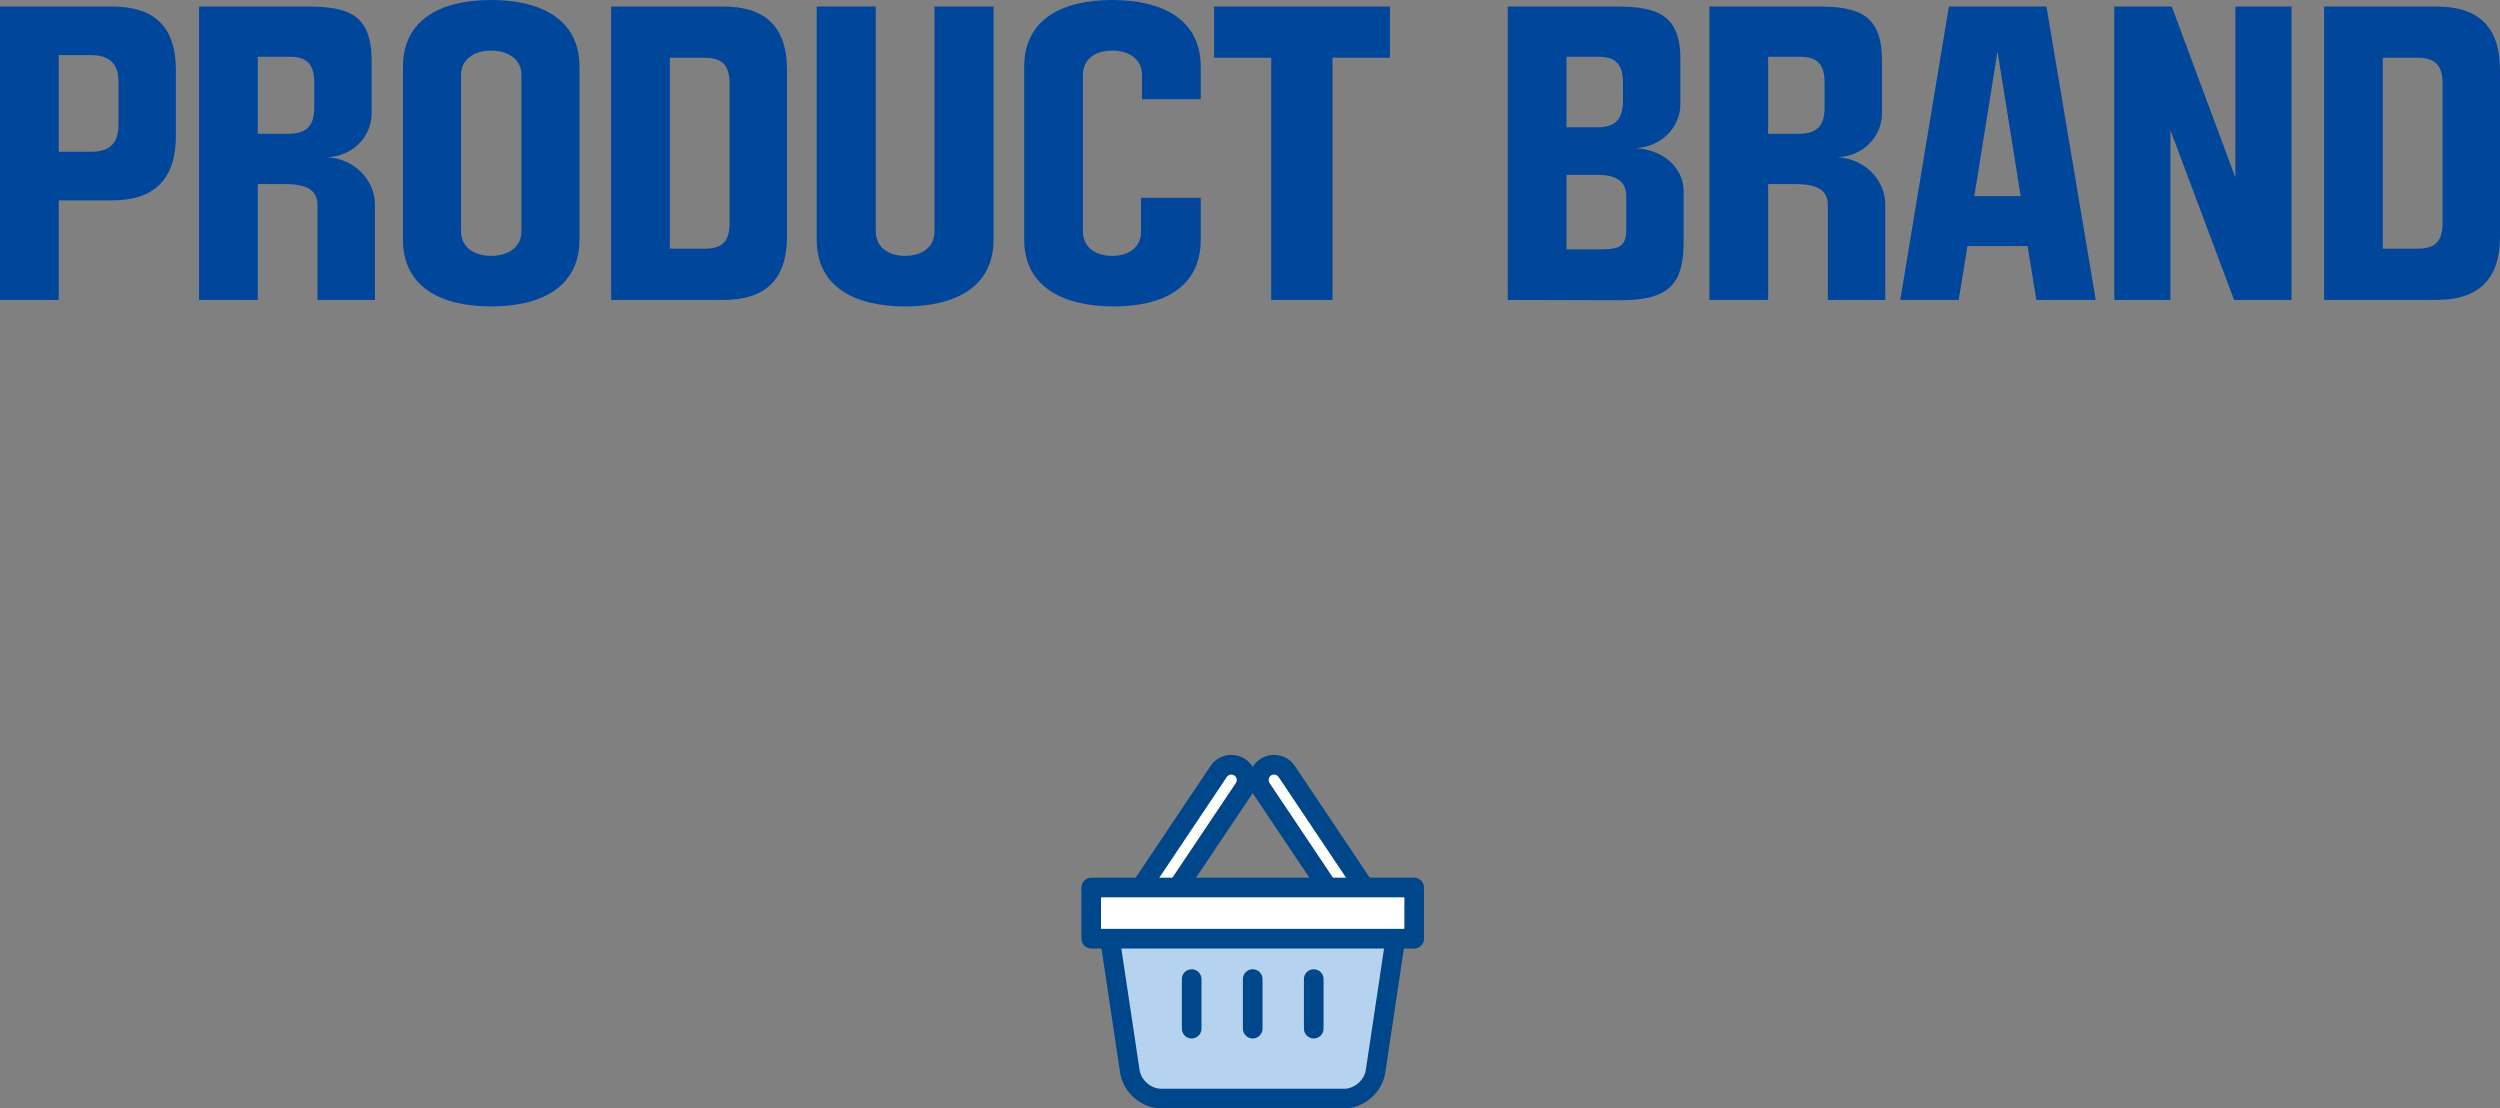 <?xml version="1.0" encoding="UTF-8"?>
<svg id="_레이어_2" data-name="레이어 2" xmlns="http://www.w3.org/2000/svg" viewBox="0 0 278.897 123.651">
  <rect x="0" y="0" width="278.897" height="123.651" fill="#808080" stroke="none"/>
  <defs>
    <style>
      .cls-1 {
        fill: #00468a;
      }

      .cls-1, .cls-2, .cls-3, .cls-4 {
        stroke-width: 0px;
      }

      .cls-2 {
        fill: #b5d2ee;
      }

      .cls-3 {
        fill: #fff;
      }

      .cls-4 {
        fill: #00479c;
      }
    </style>
  </defs>
  <g id="_레이어_1-2" data-name="레이어 1">
    <g>
      <g>
        <path class="cls-4" d="m19.624,15.146c0,4.878-2.439,7.208-7.1,7.208h-5.971v11.104H0V.728h12.524c4.66,0,7.1,2.221,7.1,7.1v7.318Zm-13.07,1.784h3.641c2.111,0,3.021-1.056,3.021-2.986v-4.806c0-1.93-.91-2.985-3.021-2.985h-3.641v10.777Z"/>
        <path class="cls-4" d="m41.827,33.458h-6.407v-10.558c0-1.966-1.639-2.367-3.75-2.367h-2.913v12.925h-6.553V.728h12.16c4.66,0,7.026,1.02,7.1,5.862v6.043c0,2.476-1.967,4.77-4.952,4.915,3.059.146,5.315,2.585,5.315,5.243v10.667Zm-6.771-24.175c0-1.929-.619-2.949-2.73-2.949h-3.568v8.592h3.459c1.966-.037,2.84-.837,2.84-2.949v-2.694Z"/>
        <path class="cls-4" d="m44.953,7.463c0-5.388,4.369-7.463,9.83-7.463s9.867,2.075,9.867,7.463v19.26c0,5.388-4.405,7.463-9.867,7.463s-9.83-2.075-9.83-7.463V7.463Zm6.481,18.35c0,1.748,1.456,2.73,3.349,2.73,1.93,0,3.387-.983,3.387-2.73V8.374c0-1.748-1.457-2.73-3.387-2.73-1.893,0-3.349.983-3.349,2.73v17.439Z"/>
        <path class="cls-4" d="m87.8,26.359c0,4.879-2.438,7.1-7.099,7.1h-12.524V.728h12.524c4.66,0,7.099,2.221,7.099,7.1v18.531Zm-6.407-16.966c0-1.93-.655-2.949-2.767-2.949h-3.896v21.298h3.896c2.111,0,2.767-.983,2.767-2.913v-15.437Z"/>
        <path class="cls-4" d="m104.251.728h6.59v25.995c0,5.388-4.405,7.463-9.866,7.463s-9.866-2.075-9.866-7.463V.728h6.59v25.085c0,1.748,1.384,2.73,3.276,2.73s3.276-.983,3.276-2.73V.728Z"/>
        <path class="cls-4" d="m127.292,22.063h6.663v4.66c0,5.388-4.26,7.463-9.721,7.463s-9.977-2.075-9.977-7.463V7.463c0-5.388,4.333-7.463,9.83-7.463,5.462,0,9.867,2.075,9.867,7.463v3.604h-6.554v-2.694c0-1.748-1.42-2.73-3.313-2.73-1.93,0-3.276.983-3.276,2.73v17.439c0,1.748,1.347,2.73,3.276,2.73,1.894,0,3.204-.983,3.204-2.73v-3.75Z"/>
        <path class="cls-4" d="m135.442.728h19.624v5.716h-6.408v27.014h-6.845V6.444h-6.371V.728Z"/>
        <path class="cls-4" d="m168.202,33.458V.728h12.16c4.66,0,7.1,1.02,7.1,5.862v5.024c0,2.476-2.003,4.77-5.024,4.915,3.095.146,5.388,2.185,5.388,4.806v5.534c0,4.478-1.273,6.626-6.99,6.626l-12.633-.036Zm12.852-24.175c0-1.929-.619-2.949-2.73-2.949h-3.568v7.864h3.459c1.966,0,2.84-.874,2.84-2.985v-1.93Zm-6.299,10.23v8.301h3.313c2.148,0,3.35,0,3.35-2.112v-3.823c0-1.93-1.529-2.367-3.131-2.367h-3.532Z"/>
        <path class="cls-4" d="m210.32,33.458h-6.407v-10.558c0-1.966-1.639-2.367-3.75-2.367h-2.913v12.925h-6.553V.728h12.16c4.66,0,7.026,1.02,7.1,5.862v6.043c0,2.476-1.967,4.77-4.952,4.915,3.059.146,5.315,2.585,5.315,5.243v10.667Zm-6.771-24.175c0-1.929-.619-2.949-2.73-2.949h-3.568v8.592h3.459c1.966-.037,2.84-.837,2.84-2.949v-2.694Z"/>
        <path class="cls-4" d="m219.49,27.451l-.982,6.007h-6.518L217.415.728h10.886l5.498,32.73h-6.627l-.982-6.007h-6.699Zm3.35-21.699l-2.585,16.128h5.17l-2.585-16.128Z"/>
        <path class="cls-4" d="m255.639.728v32.73h-6.408l-7.1-18.932v18.932h-6.262V.728h6.407l7.1,19.078V.728h6.263Z"/>
        <path class="cls-4" d="m278.897,26.359c0,4.879-2.439,7.1-7.1,7.1h-12.524V.728h12.524c4.66,0,7.1,2.221,7.1,7.1v18.531Zm-6.408-16.966c0-1.93-.655-2.949-2.767-2.949h-3.896v21.298h3.896c2.111,0,2.767-.983,2.767-2.913v-15.437Z"/>
      </g>
      <g>
        <g>
          <g>
            <path class="cls-3" d="m154.207,101.973c.523.781.314,1.839-.467,2.362h0c-.781.524-1.837.314-2.361-.467l-10.659-15.908c-.523-.781-.315-1.838.466-2.361h0c.781-.523,1.839-.314,2.361.466l10.661,15.909Z"/>
            <path class="cls-1" d="m152.799,105.72c-.182,0-.366-.018-.549-.054-.732-.145-1.365-.566-1.781-1.187l-10.659-15.909c-.858-1.282-.515-3.022.766-3.881.62-.416,1.366-.565,2.099-.421.733.145,1.366.566,1.782,1.186l10.66,15.909h0c.858,1.283.514,3.024-.768,3.881-.465.312-1.001.474-1.55.474Zm-10.668-19.314c-.119,0-.236.035-.337.103-.278.186-.352.564-.166.843l10.659,15.908c.186.278.564.353.841.167.279-.186.353-.564.167-.843l-10.66-15.909c-.09-.134-.227-.225-.386-.257-.04-.008-.08-.012-.119-.012Z"/>
          </g>
          <g>
            <path class="cls-3" d="m125.292,101.973c-.523.781-.314,1.839.467,2.362h0c.781.524,1.837.314,2.361-.467l10.661-15.908c.523-.781.314-1.838-.467-2.361h0c-.781-.523-1.838-.314-2.361.466l-10.66,15.909Z"/>
            <path class="cls-1" d="m126.7,105.72c-.549,0-1.085-.162-1.551-.475-1.28-.857-1.625-2.598-.767-3.88h0s10.661-15.91,10.661-15.91c.416-.62,1.048-1.042,1.781-1.186.733-.144,1.479.005,2.099.421.621.416,1.043,1.048,1.187,1.781.145.733-.004,1.478-.42,2.099l-10.66,15.908c-.416.621-1.048,1.042-1.781,1.187-.183.036-.367.054-.549.054Zm-.497-3.137h0c-.187.279-.112.657.166.843.135.09.297.122.454.091.159-.031.297-.123.387-.258l10.661-15.908c.186-.278.112-.656-.167-.842-.135-.09-.297-.123-.456-.091-.159.031-.296.123-.386.257l-10.66,15.908Z"/>
          </g>
        </g>
        <g>
          <g>
            <path class="cls-2" d="m153.452,119.531c-.247,1.663-1.827,3.024-3.51,3.024h-20.385c-1.682,0-3.263-1.362-3.511-3.024l-2.151-14.337c-.248-1.663.923-3.024,2.605-3.024h26.5c1.682,0,2.853,1.361,2.605,3.024l-2.153,14.337Z"/>
            <path class="cls-1" d="m149.941,123.651h-20.385c-2.207,0-4.268-1.775-4.594-3.957l-2.151-14.336c-.166-1.109.138-2.208.832-3.014.705-.818,1.719-1.268,2.855-1.268h26.501c1.136,0,2.151.45,2.855,1.268.695.806.998,1.905.833,3.013l-2.153,14.338c-.325,2.182-2.385,3.957-4.593,3.957Zm-23.442-20.386c-.489,0-.914.18-1.196.508-.282.328-.398.775-.326,1.26l2.151,14.336c.17,1.134,1.282,2.092,2.428,2.092h20.385c1.148,0,2.259-.957,2.427-2.09,0,0,0-.001,0-.002l2.153-14.337c.072-.484-.043-.932-.326-1.259-.282-.327-.707-.508-1.196-.508h-26.501Z"/>
          </g>
          <g>
            <rect class="cls-3" x="121.734" y="99.01" width="36.031" height="5.709"/>
            <path class="cls-1" d="m157.765,105.814h-36.031c-.605,0-1.095-.49-1.095-1.095v-5.709c0-.605.49-1.095,1.095-1.095h36.031c.605,0,1.095.49,1.095,1.095v5.709c0,.605-.49,1.095-1.095,1.095Zm-34.936-2.19h33.841v-3.519h-33.841v3.519Z"/>
          </g>
        </g>
        <g>
          <path class="cls-1" d="m132.941,115.851c-.605,0-1.095-.49-1.095-1.095v-5.532c0-.605.49-1.095,1.095-1.095s1.095.49,1.095,1.095v5.532c0,.605-.49,1.095-1.095,1.095Z"/>
          <path class="cls-1" d="m139.75,115.851c-.605,0-1.095-.49-1.095-1.095v-5.532c0-.605.49-1.095,1.095-1.095s1.095.49,1.095,1.095v5.532c0,.605-.49,1.095-1.095,1.095Z"/>
          <path class="cls-1" d="m146.559,115.851c-.605,0-1.095-.49-1.095-1.095v-5.532c0-.605.49-1.095,1.095-1.095s1.095.49,1.095,1.095v5.532c0,.605-.49,1.095-1.095,1.095Z"/>
        </g>
      </g>
    </g>
  </g>
</svg>